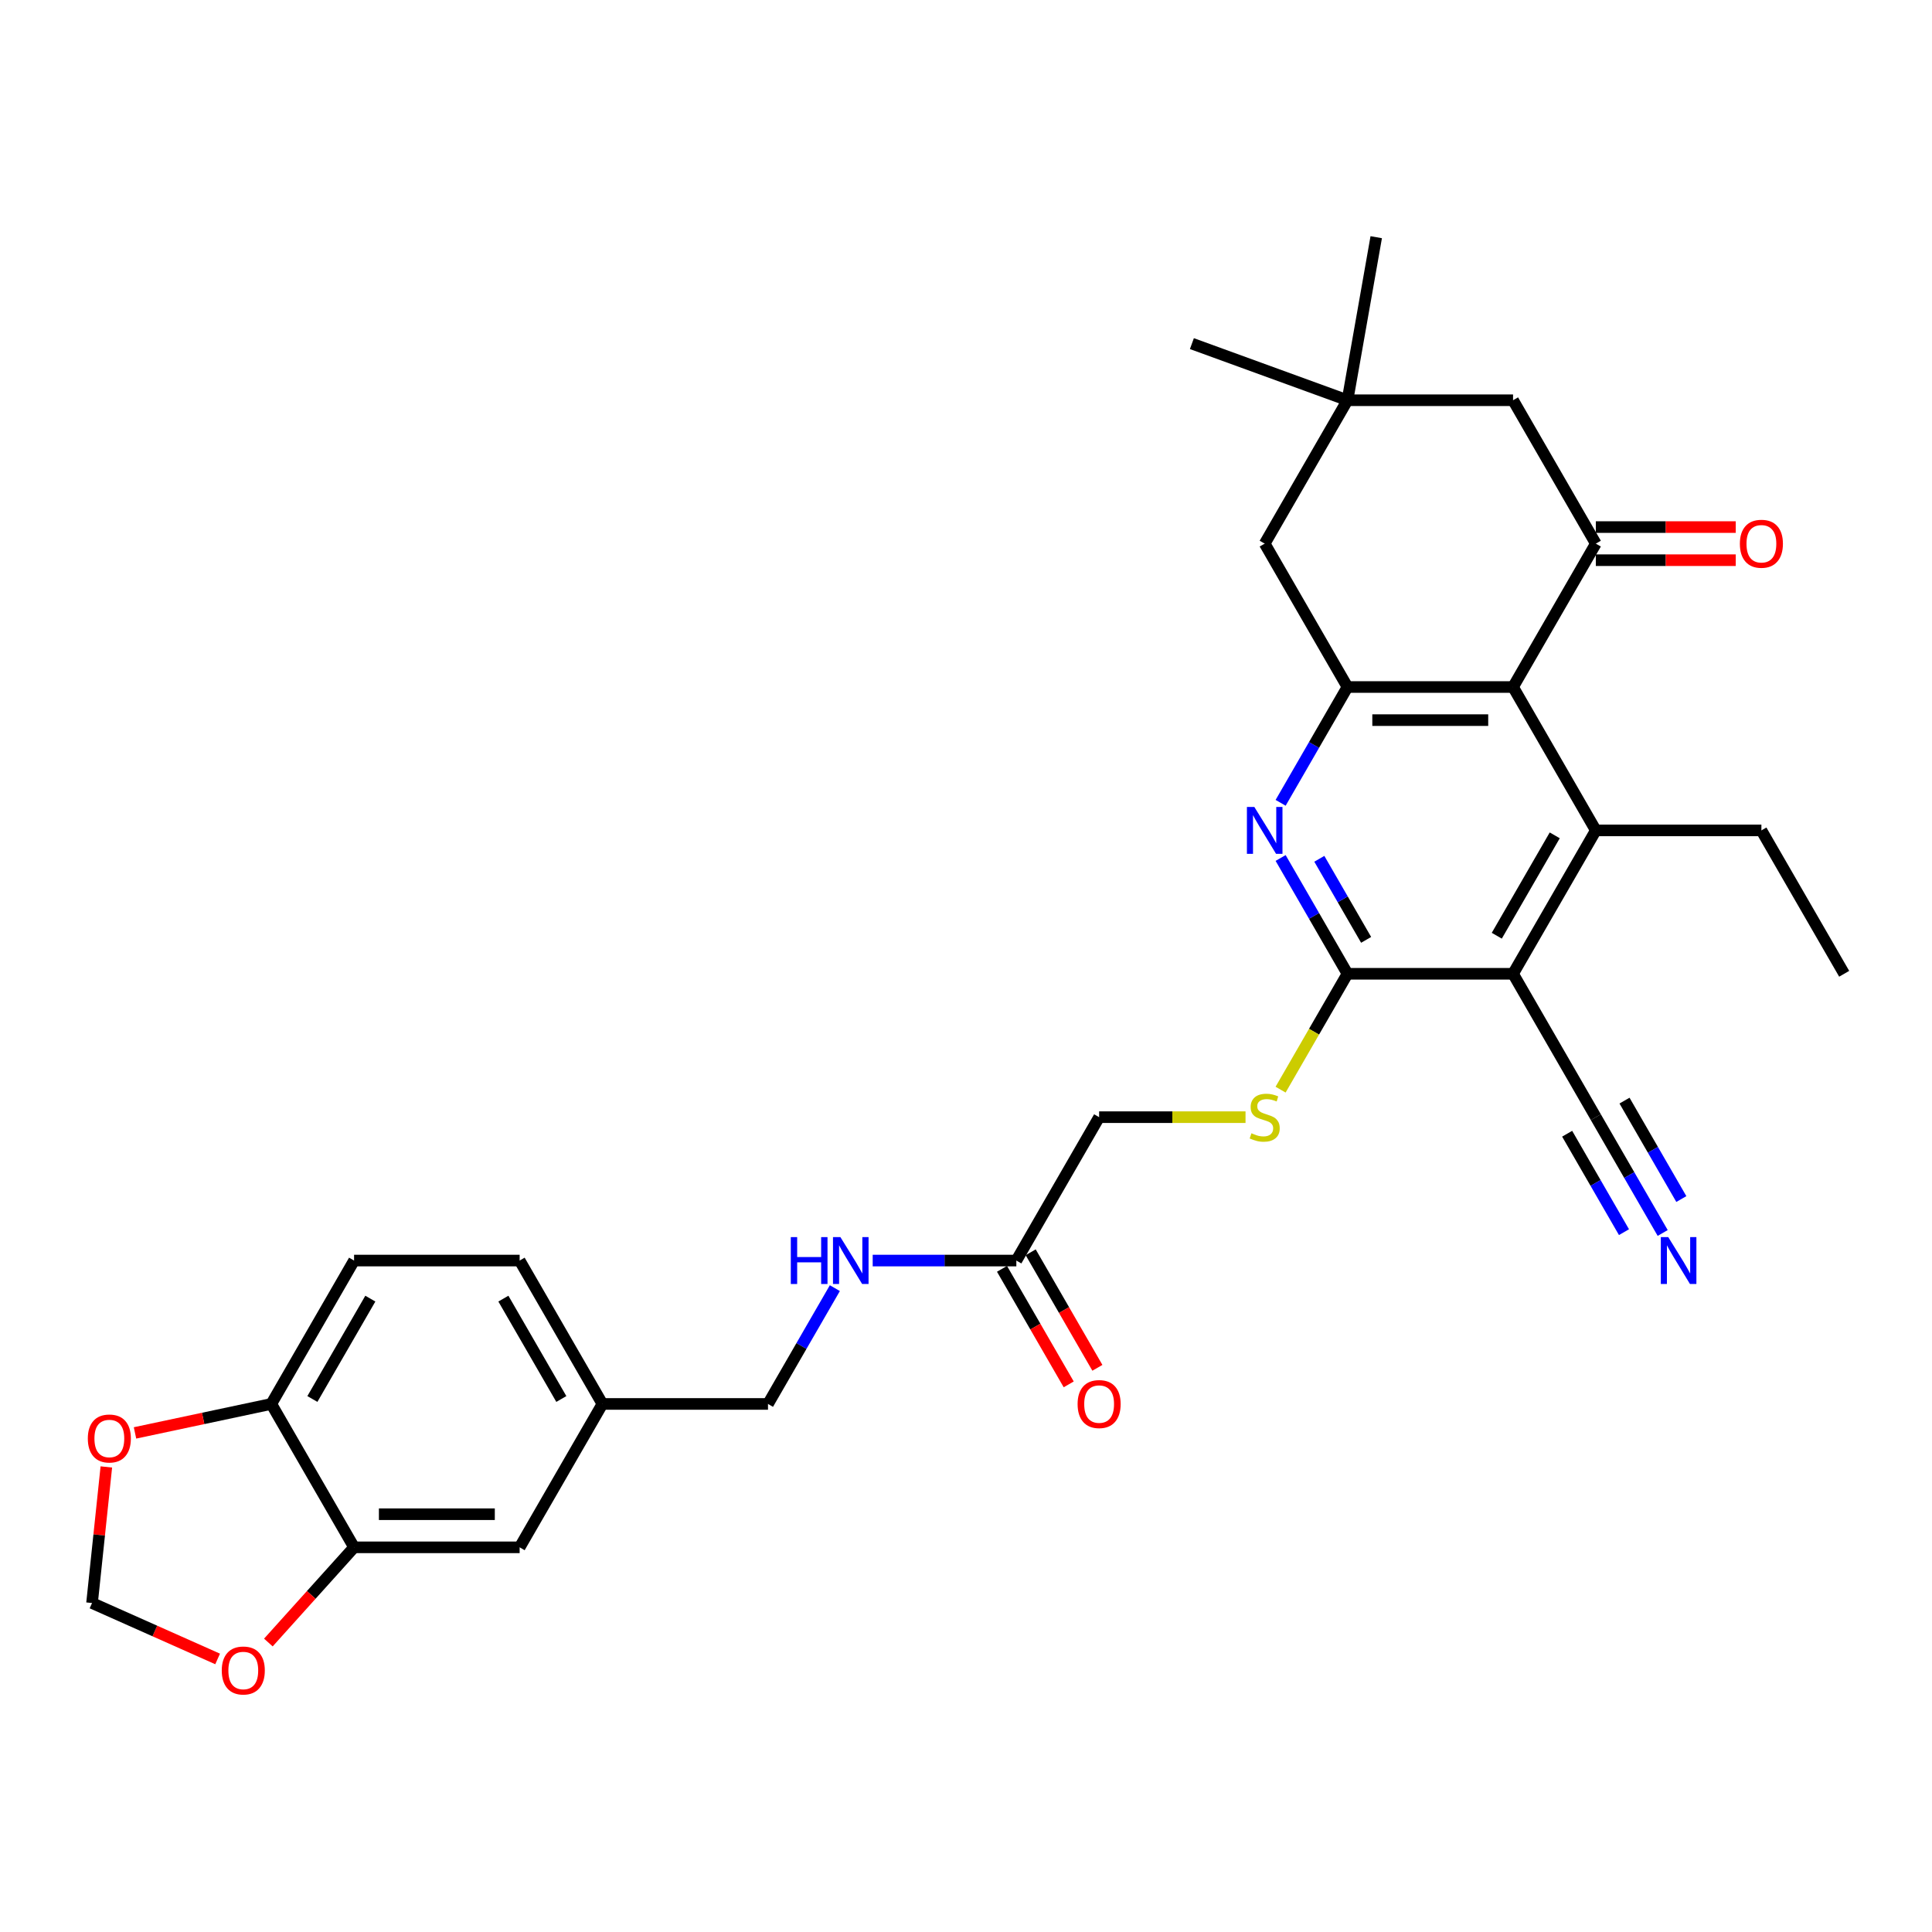 <?xml version='1.0' encoding='iso-8859-1'?>
<svg version='1.1' baseProfile='full'
              xmlns='http://www.w3.org/2000/svg'
                      xmlns:rdkit='http://www.rdkit.org/xml'
                      xmlns:xlink='http://www.w3.org/1999/xlink'
                  xml:space='preserve'
width='1000px' height='1000px' viewBox='0 0 1000 1000'>
<!-- END OF HEADER -->
<rect style='opacity:1.0;fill:#FFFFFF;stroke:none' width='1000' height='1000' x='0' y='0'> </rect>
<path class='bond-1' d='M 783.151,504.03 L 825.999,429.814' style='fill:none;fill-rule:evenodd;stroke:#000000;stroke-width:6px;stroke-linecap:butt;stroke-linejoin:miter;stroke-opacity:1' />
<path class='bond-1' d='M 774.735,484.328 L 804.729,432.377' style='fill:none;fill-rule:evenodd;stroke:#000000;stroke-width:6px;stroke-linecap:butt;stroke-linejoin:miter;stroke-opacity:1' />
<path class='bond-2' d='M 783.151,504.03 L 697.453,504.03' style='fill:none;fill-rule:evenodd;stroke:#000000;stroke-width:6px;stroke-linecap:butt;stroke-linejoin:miter;stroke-opacity:1' />
<path class='bond-6' d='M 783.151,504.03 L 825.999,578.247' style='fill:none;fill-rule:evenodd;stroke:#000000;stroke-width:6px;stroke-linecap:butt;stroke-linejoin:miter;stroke-opacity:1' />
<path class='bond-0' d='M 783.151,355.598 L 825.999,429.814' style='fill:none;fill-rule:evenodd;stroke:#000000;stroke-width:6px;stroke-linecap:butt;stroke-linejoin:miter;stroke-opacity:1' />
<path class='bond-5' d='M 783.151,355.598 L 825.999,281.382' style='fill:none;fill-rule:evenodd;stroke:#000000;stroke-width:6px;stroke-linecap:butt;stroke-linejoin:miter;stroke-opacity:1' />
<path class='bond-31' d='M 783.151,355.598 L 697.453,355.598' style='fill:none;fill-rule:evenodd;stroke:#000000;stroke-width:6px;stroke-linecap:butt;stroke-linejoin:miter;stroke-opacity:1' />
<path class='bond-31' d='M 770.296,372.738 L 710.308,372.738' style='fill:none;fill-rule:evenodd;stroke:#000000;stroke-width:6px;stroke-linecap:butt;stroke-linejoin:miter;stroke-opacity:1' />
<path class='bond-26' d='M 825.999,429.814 L 911.697,429.814' style='fill:none;fill-rule:evenodd;stroke:#000000;stroke-width:6px;stroke-linecap:butt;stroke-linejoin:miter;stroke-opacity:1' />
<path class='bond-3' d='M 697.453,504.03 L 680.15,474.061' style='fill:none;fill-rule:evenodd;stroke:#000000;stroke-width:6px;stroke-linecap:butt;stroke-linejoin:miter;stroke-opacity:1' />
<path class='bond-3' d='M 680.15,474.061 L 662.847,444.092' style='fill:none;fill-rule:evenodd;stroke:#0000FF;stroke-width:6px;stroke-linecap:butt;stroke-linejoin:miter;stroke-opacity:1' />
<path class='bond-3' d='M 707.106,486.47 L 694.994,465.491' style='fill:none;fill-rule:evenodd;stroke:#000000;stroke-width:6px;stroke-linecap:butt;stroke-linejoin:miter;stroke-opacity:1' />
<path class='bond-3' d='M 694.994,465.491 L 682.882,444.513' style='fill:none;fill-rule:evenodd;stroke:#0000FF;stroke-width:6px;stroke-linecap:butt;stroke-linejoin:miter;stroke-opacity:1' />
<path class='bond-8' d='M 697.453,504.03 L 680.14,534.017' style='fill:none;fill-rule:evenodd;stroke:#000000;stroke-width:6px;stroke-linecap:butt;stroke-linejoin:miter;stroke-opacity:1' />
<path class='bond-8' d='M 680.14,534.017 L 662.828,564.004' style='fill:none;fill-rule:evenodd;stroke:#CCCC00;stroke-width:6px;stroke-linecap:butt;stroke-linejoin:miter;stroke-opacity:1' />
<path class='bond-4' d='M 662.847,415.537 L 680.15,385.568' style='fill:none;fill-rule:evenodd;stroke:#0000FF;stroke-width:6px;stroke-linecap:butt;stroke-linejoin:miter;stroke-opacity:1' />
<path class='bond-4' d='M 680.15,385.568 L 697.453,355.598' style='fill:none;fill-rule:evenodd;stroke:#000000;stroke-width:6px;stroke-linecap:butt;stroke-linejoin:miter;stroke-opacity:1' />
<path class='bond-12' d='M 697.453,355.598 L 654.604,281.382' style='fill:none;fill-rule:evenodd;stroke:#000000;stroke-width:6px;stroke-linecap:butt;stroke-linejoin:miter;stroke-opacity:1' />
<path class='bond-11' d='M 825.999,281.382 L 783.151,207.166' style='fill:none;fill-rule:evenodd;stroke:#000000;stroke-width:6px;stroke-linecap:butt;stroke-linejoin:miter;stroke-opacity:1' />
<path class='bond-17' d='M 825.999,289.952 L 862.206,289.952' style='fill:none;fill-rule:evenodd;stroke:#000000;stroke-width:6px;stroke-linecap:butt;stroke-linejoin:miter;stroke-opacity:1' />
<path class='bond-17' d='M 862.206,289.952 L 898.414,289.952' style='fill:none;fill-rule:evenodd;stroke:#FF0000;stroke-width:6px;stroke-linecap:butt;stroke-linejoin:miter;stroke-opacity:1' />
<path class='bond-17' d='M 825.999,272.812 L 862.206,272.812' style='fill:none;fill-rule:evenodd;stroke:#000000;stroke-width:6px;stroke-linecap:butt;stroke-linejoin:miter;stroke-opacity:1' />
<path class='bond-17' d='M 862.206,272.812 L 898.414,272.812' style='fill:none;fill-rule:evenodd;stroke:#FF0000;stroke-width:6px;stroke-linecap:butt;stroke-linejoin:miter;stroke-opacity:1' />
<path class='bond-7' d='M 825.999,578.247 L 843.302,608.216' style='fill:none;fill-rule:evenodd;stroke:#000000;stroke-width:6px;stroke-linecap:butt;stroke-linejoin:miter;stroke-opacity:1' />
<path class='bond-7' d='M 843.302,608.216 L 860.605,638.186' style='fill:none;fill-rule:evenodd;stroke:#0000FF;stroke-width:6px;stroke-linecap:butt;stroke-linejoin:miter;stroke-opacity:1' />
<path class='bond-7' d='M 811.156,586.816 L 825.864,612.29' style='fill:none;fill-rule:evenodd;stroke:#000000;stroke-width:6px;stroke-linecap:butt;stroke-linejoin:miter;stroke-opacity:1' />
<path class='bond-7' d='M 825.864,612.29 L 840.571,637.764' style='fill:none;fill-rule:evenodd;stroke:#0000FF;stroke-width:6px;stroke-linecap:butt;stroke-linejoin:miter;stroke-opacity:1' />
<path class='bond-7' d='M 840.843,569.677 L 855.55,595.151' style='fill:none;fill-rule:evenodd;stroke:#000000;stroke-width:6px;stroke-linecap:butt;stroke-linejoin:miter;stroke-opacity:1' />
<path class='bond-7' d='M 855.55,595.151 L 870.257,620.625' style='fill:none;fill-rule:evenodd;stroke:#0000FF;stroke-width:6px;stroke-linecap:butt;stroke-linejoin:miter;stroke-opacity:1' />
<path class='bond-22' d='M 644.681,578.247 L 606.794,578.247' style='fill:none;fill-rule:evenodd;stroke:#CCCC00;stroke-width:6px;stroke-linecap:butt;stroke-linejoin:miter;stroke-opacity:1' />
<path class='bond-22' d='M 606.794,578.247 L 568.907,578.247' style='fill:none;fill-rule:evenodd;stroke:#000000;stroke-width:6px;stroke-linecap:butt;stroke-linejoin:miter;stroke-opacity:1' />
<path class='bond-9' d='M 183.269,800.895 L 268.966,800.895' style='fill:none;fill-rule:evenodd;stroke:#000000;stroke-width:6px;stroke-linecap:butt;stroke-linejoin:miter;stroke-opacity:1' />
<path class='bond-9' d='M 196.123,783.756 L 256.111,783.756' style='fill:none;fill-rule:evenodd;stroke:#000000;stroke-width:6px;stroke-linecap:butt;stroke-linejoin:miter;stroke-opacity:1' />
<path class='bond-15' d='M 183.269,800.895 L 161.087,825.531' style='fill:none;fill-rule:evenodd;stroke:#000000;stroke-width:6px;stroke-linecap:butt;stroke-linejoin:miter;stroke-opacity:1' />
<path class='bond-15' d='M 161.087,825.531 L 138.905,850.166' style='fill:none;fill-rule:evenodd;stroke:#FF0000;stroke-width:6px;stroke-linecap:butt;stroke-linejoin:miter;stroke-opacity:1' />
<path class='bond-33' d='M 183.269,800.895 L 140.42,726.679' style='fill:none;fill-rule:evenodd;stroke:#000000;stroke-width:6px;stroke-linecap:butt;stroke-linejoin:miter;stroke-opacity:1' />
<path class='bond-10' d='M 697.453,207.166 L 654.604,281.382' style='fill:none;fill-rule:evenodd;stroke:#000000;stroke-width:6px;stroke-linecap:butt;stroke-linejoin:miter;stroke-opacity:1' />
<path class='bond-28' d='M 697.453,207.166 L 616.924,177.856' style='fill:none;fill-rule:evenodd;stroke:#000000;stroke-width:6px;stroke-linecap:butt;stroke-linejoin:miter;stroke-opacity:1' />
<path class='bond-29' d='M 697.453,207.166 L 712.334,122.77' style='fill:none;fill-rule:evenodd;stroke:#000000;stroke-width:6px;stroke-linecap:butt;stroke-linejoin:miter;stroke-opacity:1' />
<path class='bond-32' d='M 697.453,207.166 L 783.151,207.166' style='fill:none;fill-rule:evenodd;stroke:#000000;stroke-width:6px;stroke-linecap:butt;stroke-linejoin:miter;stroke-opacity:1' />
<path class='bond-13' d='M 526.058,652.463 L 568.907,578.247' style='fill:none;fill-rule:evenodd;stroke:#000000;stroke-width:6px;stroke-linecap:butt;stroke-linejoin:miter;stroke-opacity:1' />
<path class='bond-19' d='M 526.058,652.463 L 488.883,652.463' style='fill:none;fill-rule:evenodd;stroke:#000000;stroke-width:6px;stroke-linecap:butt;stroke-linejoin:miter;stroke-opacity:1' />
<path class='bond-19' d='M 488.883,652.463 L 451.707,652.463' style='fill:none;fill-rule:evenodd;stroke:#0000FF;stroke-width:6px;stroke-linecap:butt;stroke-linejoin:miter;stroke-opacity:1' />
<path class='bond-21' d='M 518.637,656.748 L 535.9,686.649' style='fill:none;fill-rule:evenodd;stroke:#000000;stroke-width:6px;stroke-linecap:butt;stroke-linejoin:miter;stroke-opacity:1' />
<path class='bond-21' d='M 535.9,686.649 L 553.163,716.549' style='fill:none;fill-rule:evenodd;stroke:#FF0000;stroke-width:6px;stroke-linecap:butt;stroke-linejoin:miter;stroke-opacity:1' />
<path class='bond-21' d='M 533.48,648.178 L 550.743,678.079' style='fill:none;fill-rule:evenodd;stroke:#000000;stroke-width:6px;stroke-linecap:butt;stroke-linejoin:miter;stroke-opacity:1' />
<path class='bond-21' d='M 550.743,678.079 L 568.007,707.98' style='fill:none;fill-rule:evenodd;stroke:#FF0000;stroke-width:6px;stroke-linecap:butt;stroke-linejoin:miter;stroke-opacity:1' />
<path class='bond-14' d='M 140.42,726.679 L 183.269,652.463' style='fill:none;fill-rule:evenodd;stroke:#000000;stroke-width:6px;stroke-linecap:butt;stroke-linejoin:miter;stroke-opacity:1' />
<path class='bond-14' d='M 161.69,724.116 L 191.685,672.165' style='fill:none;fill-rule:evenodd;stroke:#000000;stroke-width:6px;stroke-linecap:butt;stroke-linejoin:miter;stroke-opacity:1' />
<path class='bond-16' d='M 140.42,726.679 L 105.149,734.176' style='fill:none;fill-rule:evenodd;stroke:#000000;stroke-width:6px;stroke-linecap:butt;stroke-linejoin:miter;stroke-opacity:1' />
<path class='bond-16' d='M 105.149,734.176 L 69.878,741.673' style='fill:none;fill-rule:evenodd;stroke:#FF0000;stroke-width:6px;stroke-linecap:butt;stroke-linejoin:miter;stroke-opacity:1' />
<path class='bond-18' d='M 112.643,858.667 L 80.14,844.196' style='fill:none;fill-rule:evenodd;stroke:#FF0000;stroke-width:6px;stroke-linecap:butt;stroke-linejoin:miter;stroke-opacity:1' />
<path class='bond-18' d='M 80.14,844.196 L 47.637,829.724' style='fill:none;fill-rule:evenodd;stroke:#000000;stroke-width:6px;stroke-linecap:butt;stroke-linejoin:miter;stroke-opacity:1' />
<path class='bond-34' d='M 55.041,759.288 L 51.339,794.506' style='fill:none;fill-rule:evenodd;stroke:#FF0000;stroke-width:6px;stroke-linecap:butt;stroke-linejoin:miter;stroke-opacity:1' />
<path class='bond-34' d='M 51.339,794.506 L 47.637,829.724' style='fill:none;fill-rule:evenodd;stroke:#000000;stroke-width:6px;stroke-linecap:butt;stroke-linejoin:miter;stroke-opacity:1' />
<path class='bond-25' d='M 432.118,666.74 L 414.815,696.709' style='fill:none;fill-rule:evenodd;stroke:#0000FF;stroke-width:6px;stroke-linecap:butt;stroke-linejoin:miter;stroke-opacity:1' />
<path class='bond-25' d='M 414.815,696.709 L 397.512,726.679' style='fill:none;fill-rule:evenodd;stroke:#000000;stroke-width:6px;stroke-linecap:butt;stroke-linejoin:miter;stroke-opacity:1' />
<path class='bond-20' d='M 268.966,800.895 L 311.815,726.679' style='fill:none;fill-rule:evenodd;stroke:#000000;stroke-width:6px;stroke-linecap:butt;stroke-linejoin:miter;stroke-opacity:1' />
<path class='bond-23' d='M 183.269,652.463 L 268.966,652.463' style='fill:none;fill-rule:evenodd;stroke:#000000;stroke-width:6px;stroke-linecap:butt;stroke-linejoin:miter;stroke-opacity:1' />
<path class='bond-24' d='M 311.815,726.679 L 397.512,726.679' style='fill:none;fill-rule:evenodd;stroke:#000000;stroke-width:6px;stroke-linecap:butt;stroke-linejoin:miter;stroke-opacity:1' />
<path class='bond-27' d='M 311.815,726.679 L 268.966,652.463' style='fill:none;fill-rule:evenodd;stroke:#000000;stroke-width:6px;stroke-linecap:butt;stroke-linejoin:miter;stroke-opacity:1' />
<path class='bond-27' d='M 290.544,724.116 L 260.55,672.165' style='fill:none;fill-rule:evenodd;stroke:#000000;stroke-width:6px;stroke-linecap:butt;stroke-linejoin:miter;stroke-opacity:1' />
<path class='bond-30' d='M 911.697,429.814 L 954.545,504.03' style='fill:none;fill-rule:evenodd;stroke:#000000;stroke-width:6px;stroke-linecap:butt;stroke-linejoin:miter;stroke-opacity:1' />
<path  class='atom-4' d='M 649.24 417.68
L 657.193 430.534
Q 657.981 431.803, 659.249 434.099
Q 660.518 436.396, 660.586 436.533
L 660.586 417.68
L 663.808 417.68
L 663.808 441.949
L 660.483 441.949
L 651.948 427.895
Q 650.954 426.249, 649.891 424.364
Q 648.863 422.479, 648.554 421.896
L 648.554 441.949
L 645.401 441.949
L 645.401 417.68
L 649.24 417.68
' fill='#0000FF'/>
<path  class='atom-8' d='M 863.483 640.328
L 871.436 653.183
Q 872.225 654.451, 873.493 656.748
Q 874.761 659.044, 874.83 659.181
L 874.83 640.328
L 878.052 640.328
L 878.052 664.598
L 874.727 664.598
L 866.191 650.543
Q 865.197 648.898, 864.135 647.012
Q 863.106 645.127, 862.798 644.544
L 862.798 664.598
L 859.644 664.598
L 859.644 640.328
L 863.483 640.328
' fill='#0000FF'/>
<path  class='atom-9' d='M 647.749 586.576
Q 648.023 586.679, 649.154 587.159
Q 650.285 587.639, 651.519 587.948
Q 652.788 588.222, 654.022 588.222
Q 656.318 588.222, 657.655 587.125
Q 658.992 585.994, 658.992 584.04
Q 658.992 582.703, 658.307 581.88
Q 657.655 581.057, 656.627 580.612
Q 655.599 580.166, 653.885 579.652
Q 651.725 579.001, 650.422 578.384
Q 649.154 577.767, 648.229 576.464
Q 647.337 575.162, 647.337 572.968
Q 647.337 569.917, 649.394 568.031
Q 651.485 566.146, 655.599 566.146
Q 658.409 566.146, 661.597 567.483
L 660.809 570.123
Q 657.895 568.923, 655.701 568.923
Q 653.336 568.923, 652.034 569.917
Q 650.731 570.877, 650.765 572.556
Q 650.765 573.859, 651.417 574.647
Q 652.102 575.436, 653.062 575.881
Q 654.056 576.327, 655.701 576.841
Q 657.895 577.527, 659.198 578.212
Q 660.5 578.898, 661.426 580.303
Q 662.386 581.675, 662.386 584.04
Q 662.386 587.399, 660.123 589.216
Q 657.895 590.998, 654.159 590.998
Q 651.999 590.998, 650.354 590.518
Q 648.743 590.073, 646.823 589.284
L 647.749 586.576
' fill='#CCCC00'/>
<path  class='atom-16' d='M 114.785 864.649
Q 114.785 858.822, 117.665 855.565
Q 120.544 852.309, 125.926 852.309
Q 131.308 852.309, 134.187 855.565
Q 137.067 858.822, 137.067 864.649
Q 137.067 870.545, 134.153 873.905
Q 131.239 877.23, 125.926 877.23
Q 120.578 877.23, 117.665 873.905
Q 114.785 870.579, 114.785 864.649
M 125.926 874.487
Q 129.628 874.487, 131.616 872.019
Q 133.639 869.517, 133.639 864.649
Q 133.639 859.884, 131.616 857.485
Q 129.628 855.051, 125.926 855.051
Q 122.224 855.051, 120.201 857.451
Q 118.213 859.85, 118.213 864.649
Q 118.213 869.551, 120.201 872.019
Q 122.224 874.487, 125.926 874.487
' fill='#FF0000'/>
<path  class='atom-17' d='M 45.455 744.565
Q 45.455 738.738, 48.334 735.481
Q 51.213 732.225, 56.595 732.225
Q 61.977 732.225, 64.856 735.481
Q 67.736 738.738, 67.736 744.565
Q 67.736 750.461, 64.822 753.82
Q 61.908 757.145, 56.595 757.145
Q 51.248 757.145, 48.334 753.82
Q 45.455 750.495, 45.455 744.565
M 56.595 754.403
Q 60.297 754.403, 62.285 751.935
Q 64.308 749.433, 64.308 744.565
Q 64.308 739.8, 62.285 737.401
Q 60.297 734.967, 56.595 734.967
Q 52.893 734.967, 50.871 737.366
Q 48.882 739.766, 48.882 744.565
Q 48.882 749.467, 50.871 751.935
Q 52.893 754.403, 56.595 754.403
' fill='#FF0000'/>
<path  class='atom-18' d='M 900.556 281.451
Q 900.556 275.623, 903.436 272.367
Q 906.315 269.11, 911.697 269.11
Q 917.079 269.11, 919.958 272.367
Q 922.837 275.623, 922.837 281.451
Q 922.837 287.347, 919.924 290.706
Q 917.01 294.031, 911.697 294.031
Q 906.349 294.031, 903.436 290.706
Q 900.556 287.381, 900.556 281.451
M 911.697 291.289
Q 915.399 291.289, 917.387 288.821
Q 919.41 286.318, 919.41 281.451
Q 919.41 276.686, 917.387 274.286
Q 915.399 271.852, 911.697 271.852
Q 907.995 271.852, 905.972 274.252
Q 903.984 276.652, 903.984 281.451
Q 903.984 286.352, 905.972 288.821
Q 907.995 291.289, 911.697 291.289
' fill='#FF0000'/>
<path  class='atom-20' d='M 409.321 640.328
L 412.612 640.328
L 412.612 650.646
L 425.021 650.646
L 425.021 640.328
L 428.312 640.328
L 428.312 664.598
L 425.021 664.598
L 425.021 653.388
L 412.612 653.388
L 412.612 664.598
L 409.321 664.598
L 409.321 640.328
' fill='#0000FF'/>
<path  class='atom-20' d='M 434.996 640.328
L 442.949 653.183
Q 443.737 654.451, 445.006 656.748
Q 446.274 659.044, 446.343 659.181
L 446.343 640.328
L 449.565 640.328
L 449.565 664.598
L 446.24 664.598
L 437.704 650.543
Q 436.71 648.898, 435.648 647.012
Q 434.619 645.127, 434.311 644.544
L 434.311 664.598
L 431.157 664.598
L 431.157 640.328
L 434.996 640.328
' fill='#0000FF'/>
<path  class='atom-22' d='M 557.766 726.747
Q 557.766 720.92, 560.646 717.664
Q 563.525 714.407, 568.907 714.407
Q 574.289 714.407, 577.168 717.664
Q 580.048 720.92, 580.048 726.747
Q 580.048 732.643, 577.134 736.003
Q 574.22 739.328, 568.907 739.328
Q 563.56 739.328, 560.646 736.003
Q 557.766 732.678, 557.766 726.747
M 568.907 736.586
Q 572.609 736.586, 574.597 734.117
Q 576.62 731.615, 576.62 726.747
Q 576.62 721.983, 574.597 719.583
Q 572.609 717.149, 568.907 717.149
Q 565.205 717.149, 563.182 719.549
Q 561.194 721.948, 561.194 726.747
Q 561.194 731.649, 563.182 734.117
Q 565.205 736.586, 568.907 736.586
' fill='#FF0000'/>
</svg>
